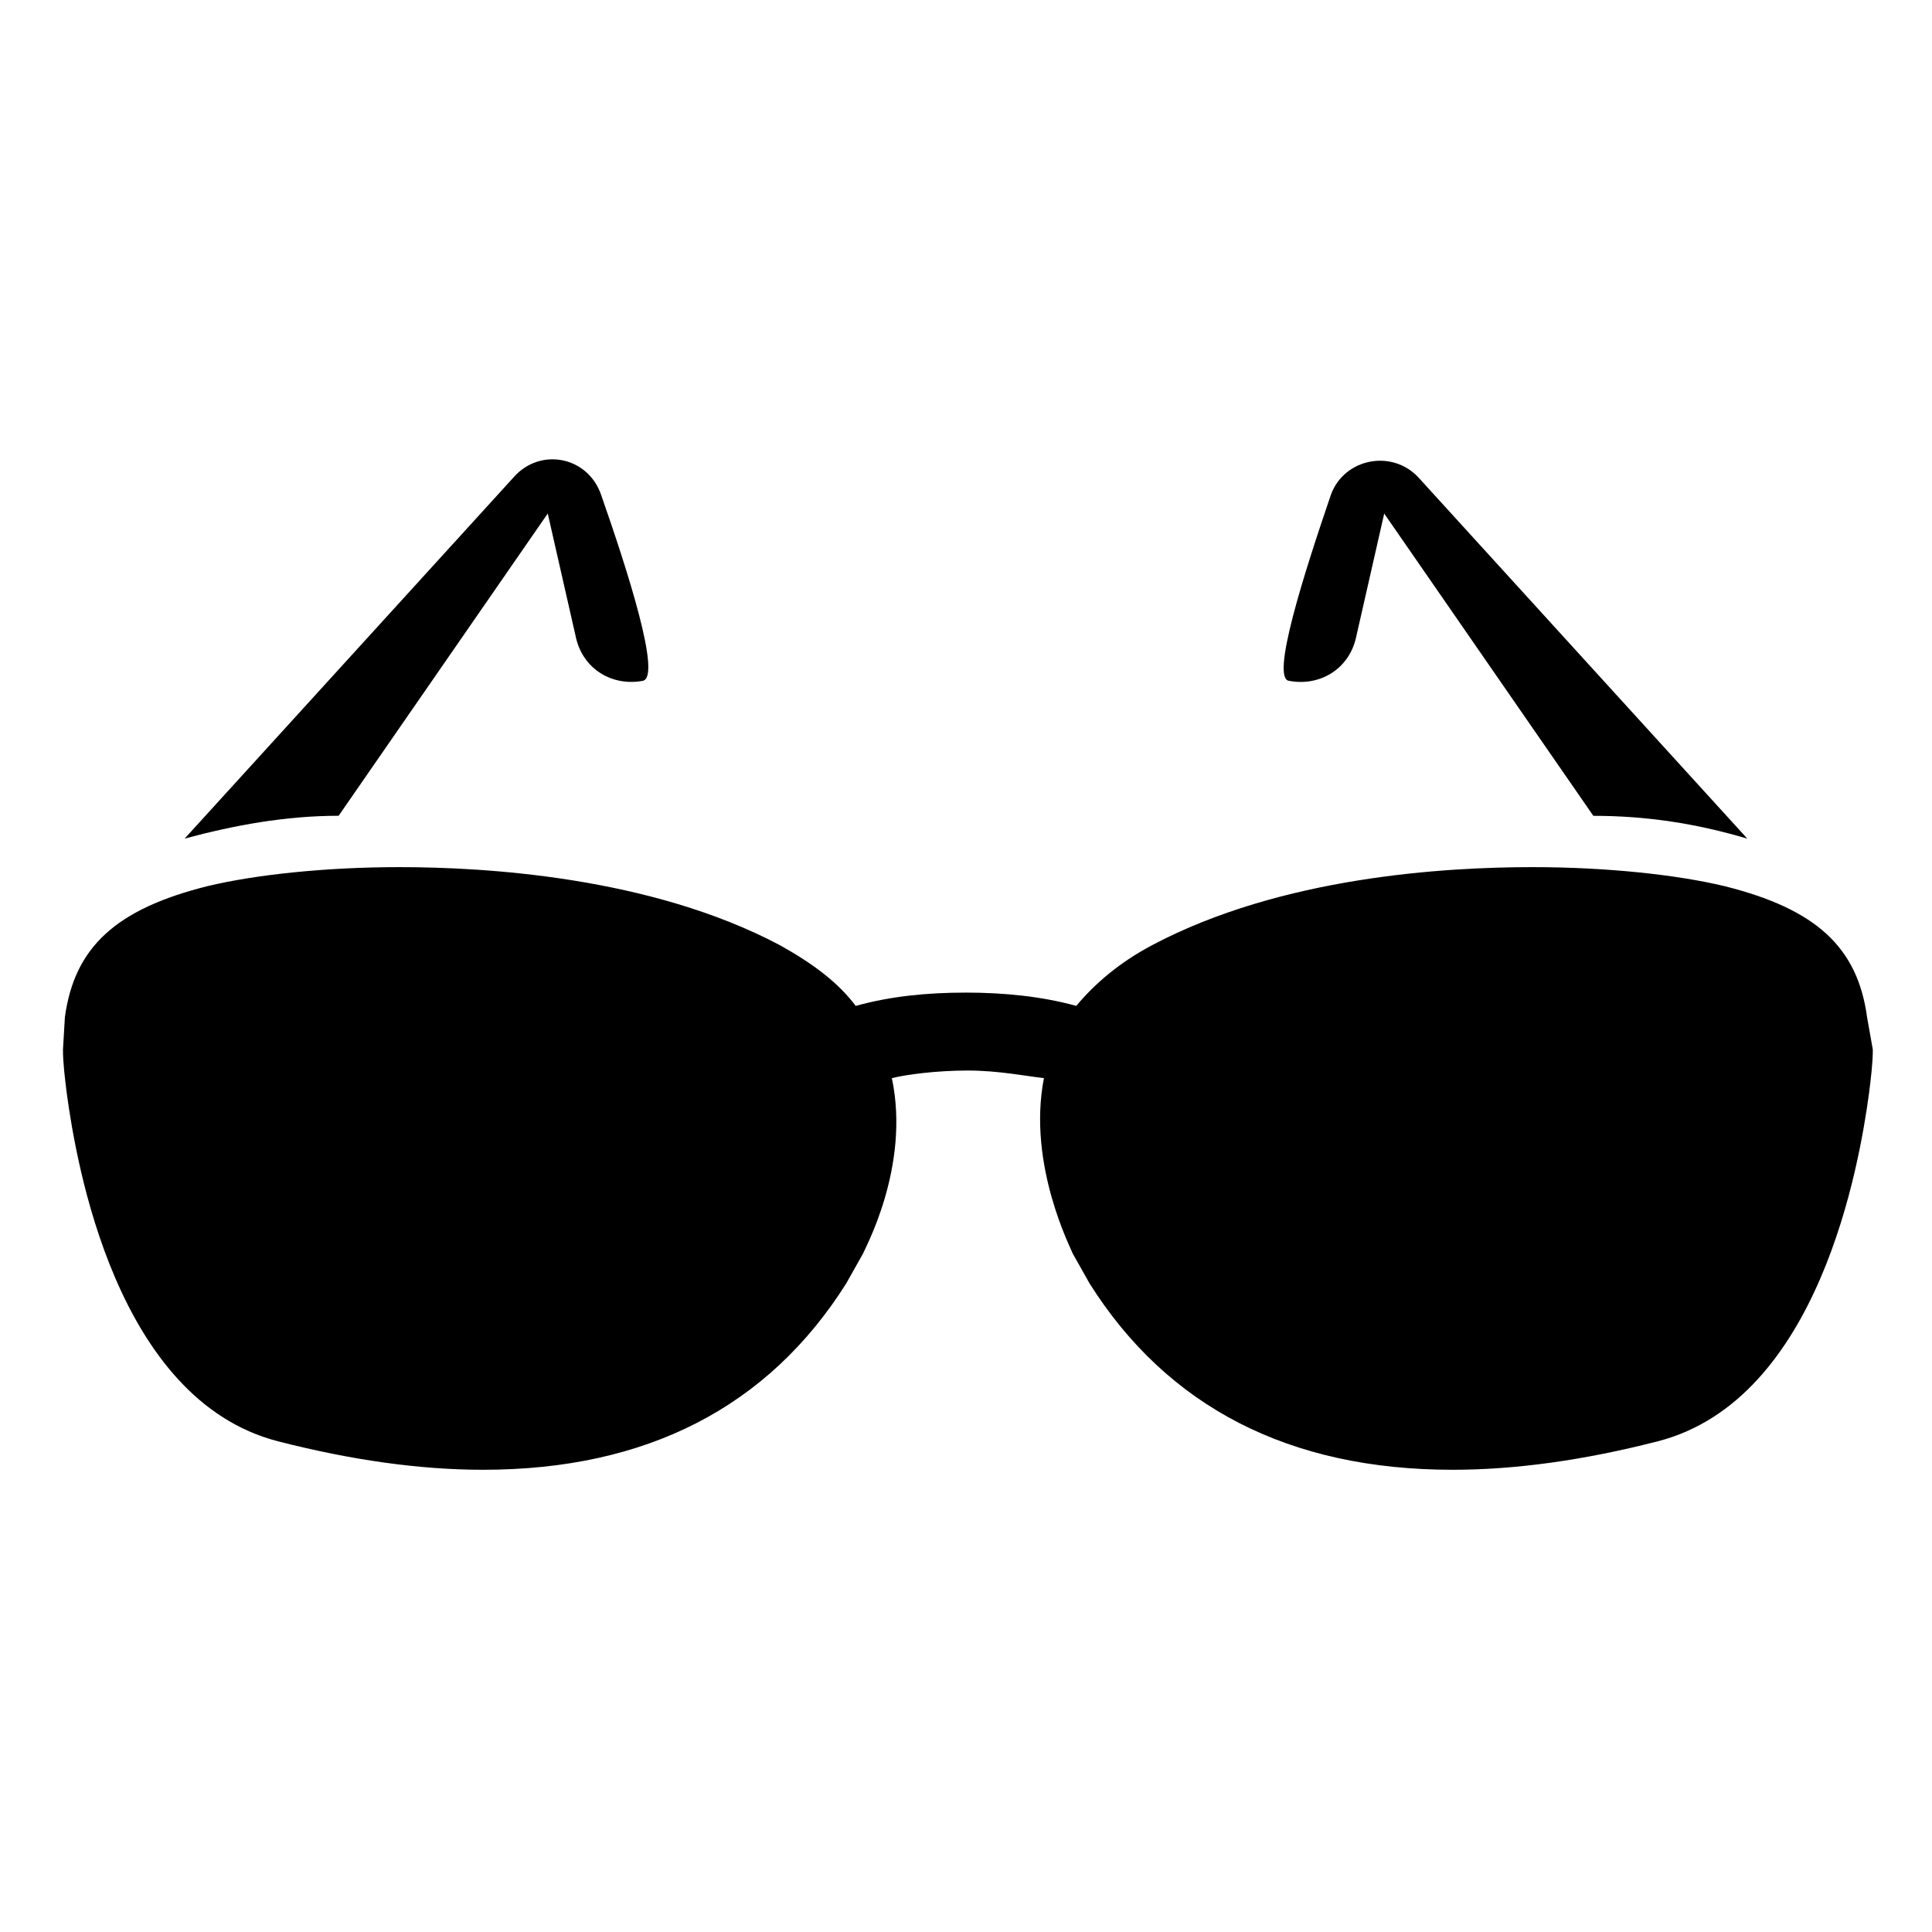 <?xml version="1.0" encoding="UTF-8"?>
<!-- Uploaded to: ICON Repo, www.iconrepo.com, Generator: ICON Repo Mixer Tools -->
<svg fill="#000000" width="800px" height="800px" version="1.1" viewBox="144 144 512 512" xmlns="http://www.w3.org/2000/svg">
 <g>
  <path d="m485.64 324.43c8.062 1.512 15.617-3.023 17.633-11.082l7.559-33.25 55.418 80.105c14.105 0 27.207 2.016 40.809 6.047l-87.16-95.723c-7.055-7.559-19.648-5.039-23.176 4.535-7.051 20.652-16.117 48.863-11.082 49.367z"/>
  <path d="m289.16 280.09 7.559 33.25c2.016 8.062 9.574 12.594 17.633 11.082 5.039-1.008-4.031-29.223-11.082-49.375-3.527-10.078-16.121-12.594-23.176-4.535l-87.16 95.723c13.098-3.527 26.703-6.047 40.809-6.047z"/>
  <path d="m638.8 413.6c-2.519-18.641-13.602-28.719-37.785-34.762-12.594-3.023-31.234-5.039-50.883-5.039-23.176 0-66.504 2.519-100.76 20.656-8.566 4.535-15.113 10.078-20.152 16.121-9.07-2.519-19.145-3.527-29.223-3.527-10.578 0-20.152 1.008-29.223 3.527-4.535-6.047-11.082-11.082-20.152-16.121-34.258-18.137-78.09-20.656-100.76-20.656-19.648 0-38.289 2.016-50.883 5.039-24.184 6.047-35.266 16.121-37.785 34.762l-0.504 8.566c0 3.527 0.504 7.559 1.008 11.586 2.519 18.641 13.098 81.113 55.922 92.195 19.648 5.039 37.785 7.559 54.41 7.559 43.328 0 75.57-16.625 96.227-49.375l4.535-8.062c0-0.504 12.594-22.672 7.559-46.352 4.031-1.008 12.09-2.016 20.152-2.016s15.617 1.512 20.152 2.016c-4.535 23.176 7.559 45.848 7.559 46.352l4.535 8.062c20.656 32.746 52.898 49.375 96.227 49.375 16.625 0 34.762-2.519 54.41-7.559 42.824-11.082 53.402-73.555 55.922-92.195 0.504-4.031 1.008-8.062 1.008-11.586z"/>
 </g>
</svg>